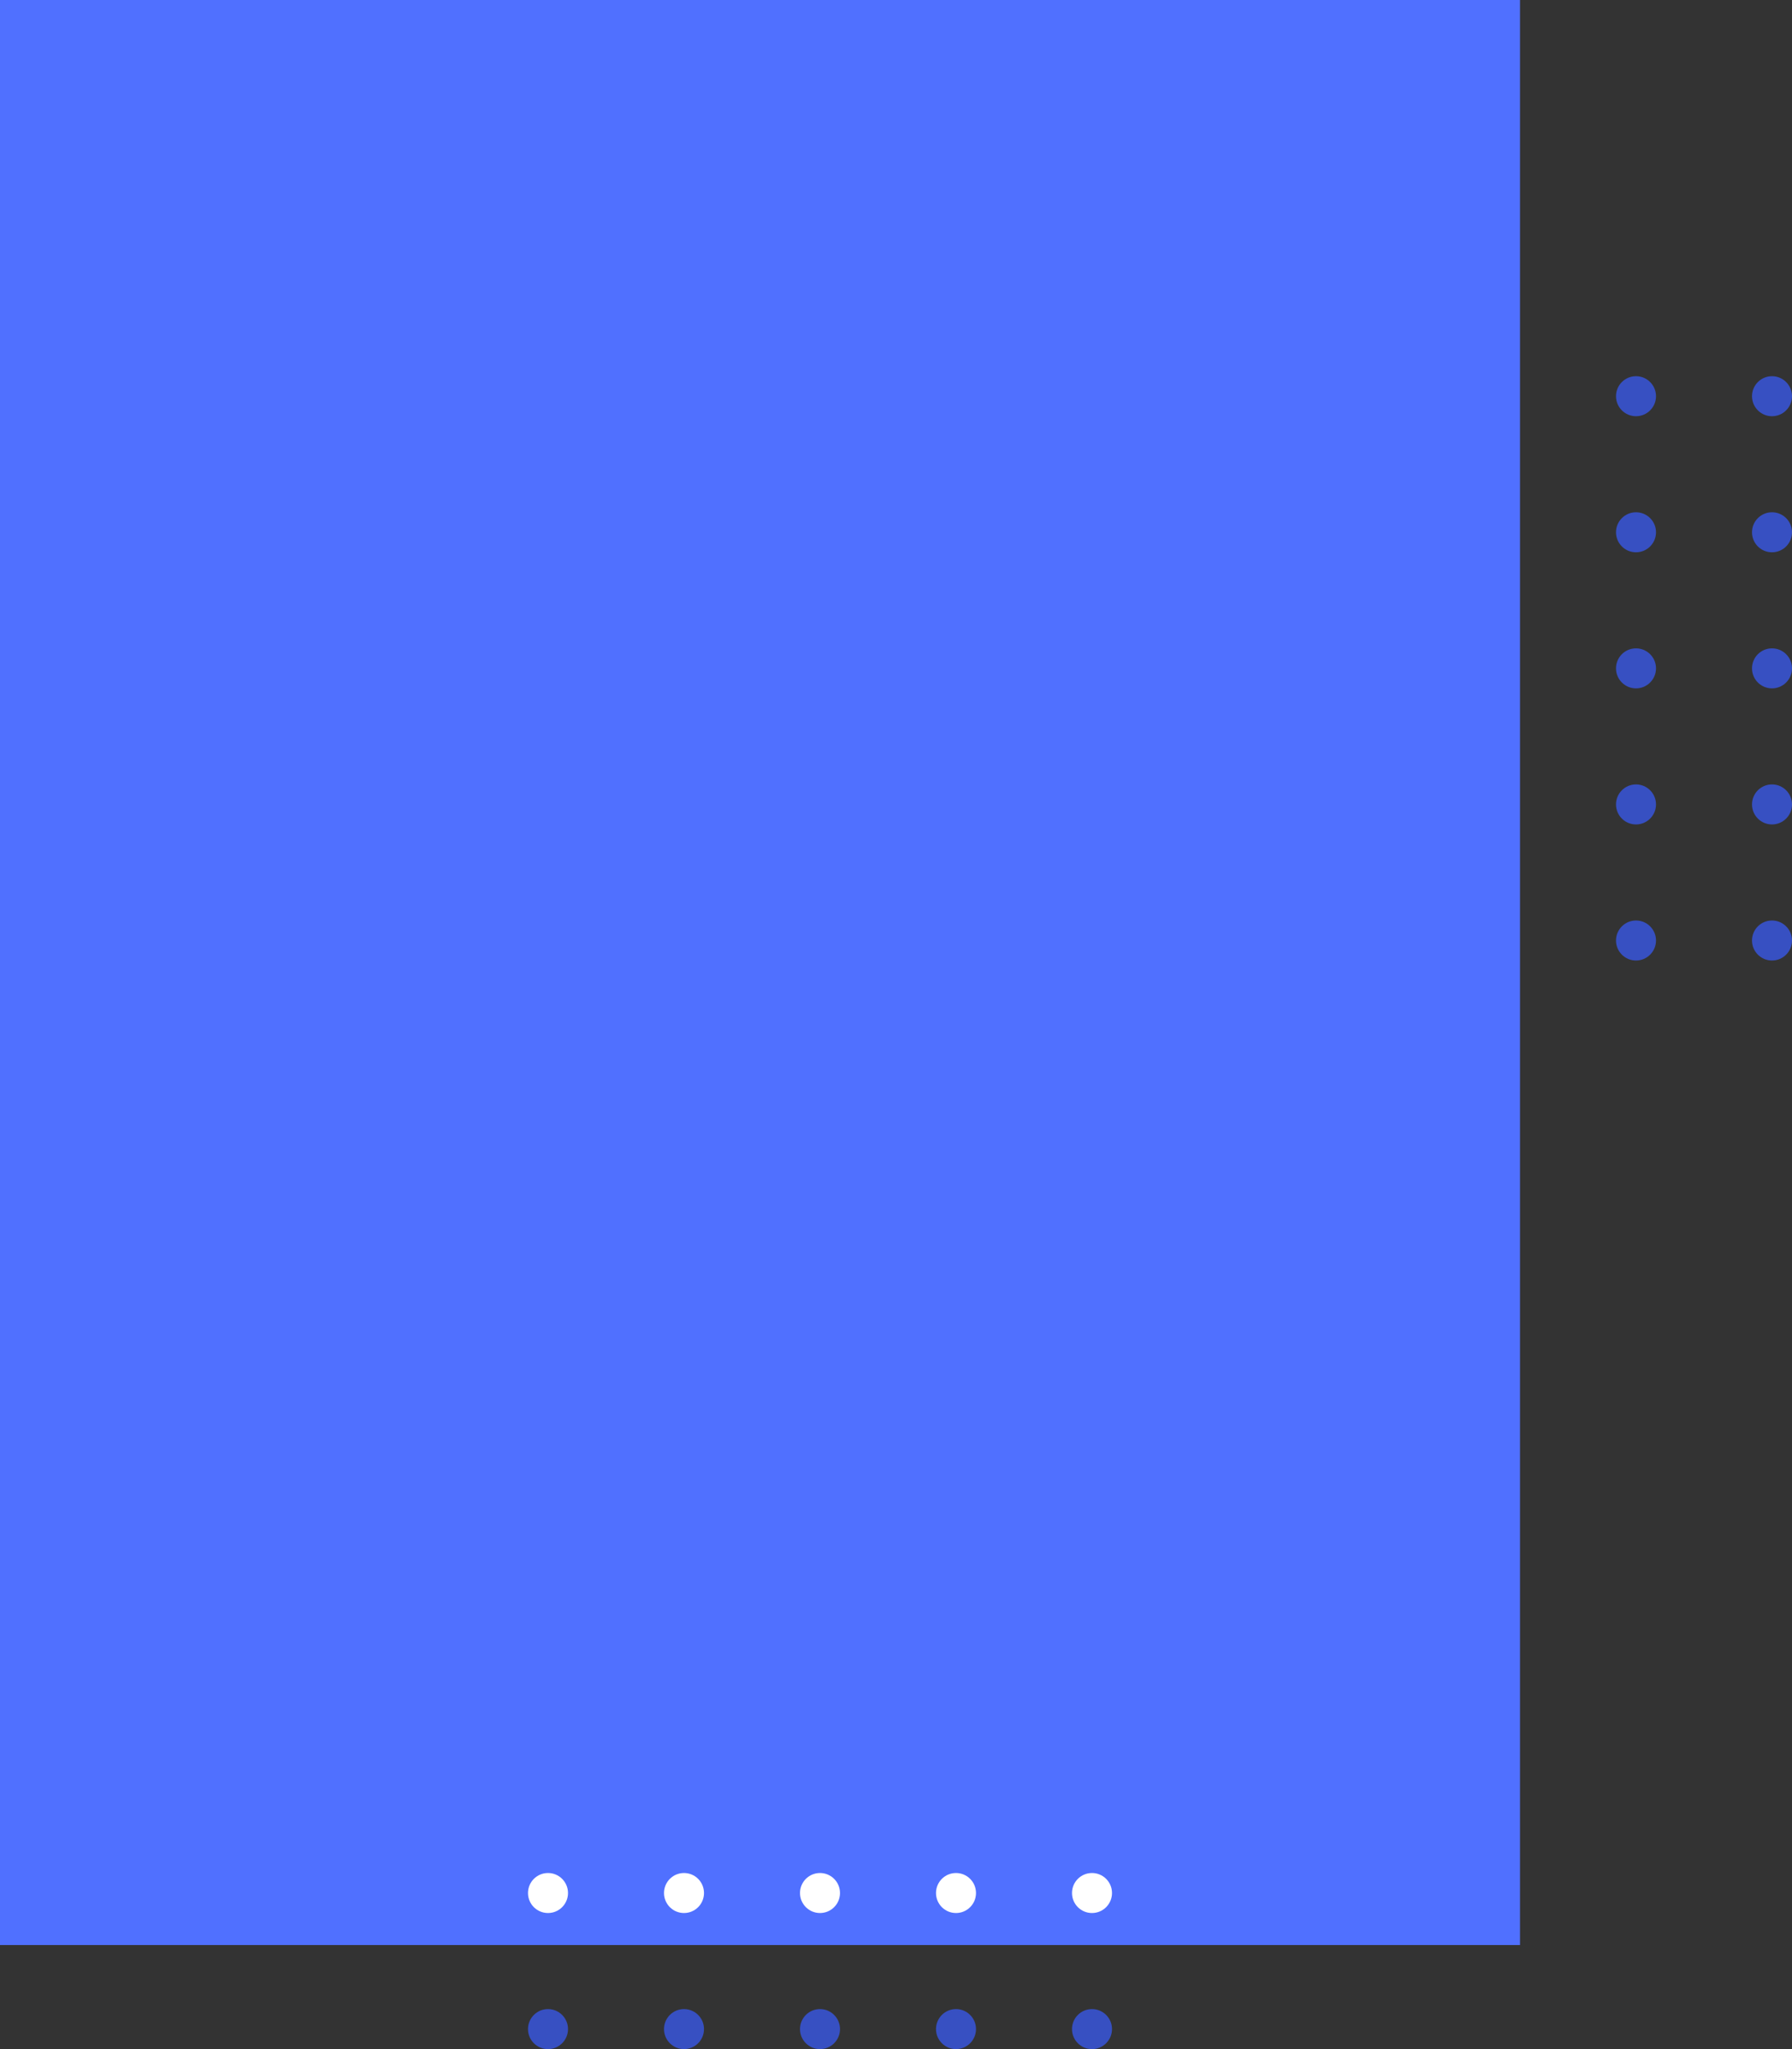 <?xml version="1.0" encoding="UTF-8"?>
<svg width="448px" height="512px" viewBox="0 0 448 512" version="1.1" xmlns="http://www.w3.org/2000/svg" xmlns:xlink="http://www.w3.org/1999/xlink">
    <rect x="0" y="0" width="448" height="512" fill="#333333" stroke="none"/>
    <!-- Generator: Sketch 50.2 (55047) - http://www.bohemiancoding.com/sketch -->
    <title>Group 3</title>
    <desc>Created with Sketch.</desc>
    <defs></defs>
    <g id="Found-Aid" stroke="none" stroke-width="1" fill="none" fill-rule="evenodd">
        <g id="Desktop-HD-Copy-10" transform="translate(-824, -126)">
            <g id="Group-5" transform="translate(185, 126)">
                <g id="Group-3" transform="translate(639, 0)">
                    <rect id="Rectangle-6" fill="#5070FF" x="0" y="0" width="380" height="486"></rect>
                    <g id="Group" transform="translate(132, 94)">
                        <circle id="Oval" fill="#3750C2" cx="5" cy="413" r="5"></circle>
                        <circle id="Oval" fill="#3750C2" cx="39" cy="413" r="5"></circle>
                        <circle id="Oval" fill="#FFFFFF" cx="5" cy="379" r="5"></circle>
                        <circle id="Oval" fill="#FFFFFF" cx="39" cy="379" r="5"></circle>
                        <circle id="Oval" fill="#3750C2" cx="73" cy="413" r="5"></circle>
                        <circle id="Oval" fill="#3750C2" cx="107" cy="413" r="5"></circle>
                        <circle id="Oval" fill="#FFFFFF" cx="73" cy="379" r="5"></circle>
                        <circle id="Oval" fill="#FFFFFF" cx="107" cy="379" r="5"></circle>
                        <circle id="Oval" fill="#3750C2" cx="141" cy="413" r="5"></circle>
                        <circle id="Oval" fill="#FFFFFF" cx="141" cy="379" r="5"></circle>
                        <circle id="Oval" fill="#3750C2" cx="277" cy="141" r="5"></circle>
                        <circle id="Oval" fill="#3750C2" cx="311" cy="141" r="5"></circle>
                        <circle id="Oval" fill="#3750C2" cx="277" cy="107" r="5"></circle>
                        <circle id="Oval" fill="#3750C2" cx="311" cy="107" r="5"></circle>
                        <circle id="Oval" fill="#3750C2" cx="277" cy="73" r="5"></circle>
                        <circle id="Oval" fill="#3750C2" cx="311" cy="73" r="5"></circle>
                        <circle id="Oval" fill="#3750C2" cx="277" cy="39" r="5"></circle>
                        <circle id="Oval" fill="#3750C2" cx="311" cy="39" r="5"></circle>
                        <circle id="Oval" fill="#3750C2" cx="277" cy="5" r="5"></circle>
                        <circle id="Oval" fill="#3750C2" cx="311" cy="5" r="5"></circle>
                    </g>
                </g>
            </g>
        </g>
    </g>
</svg>